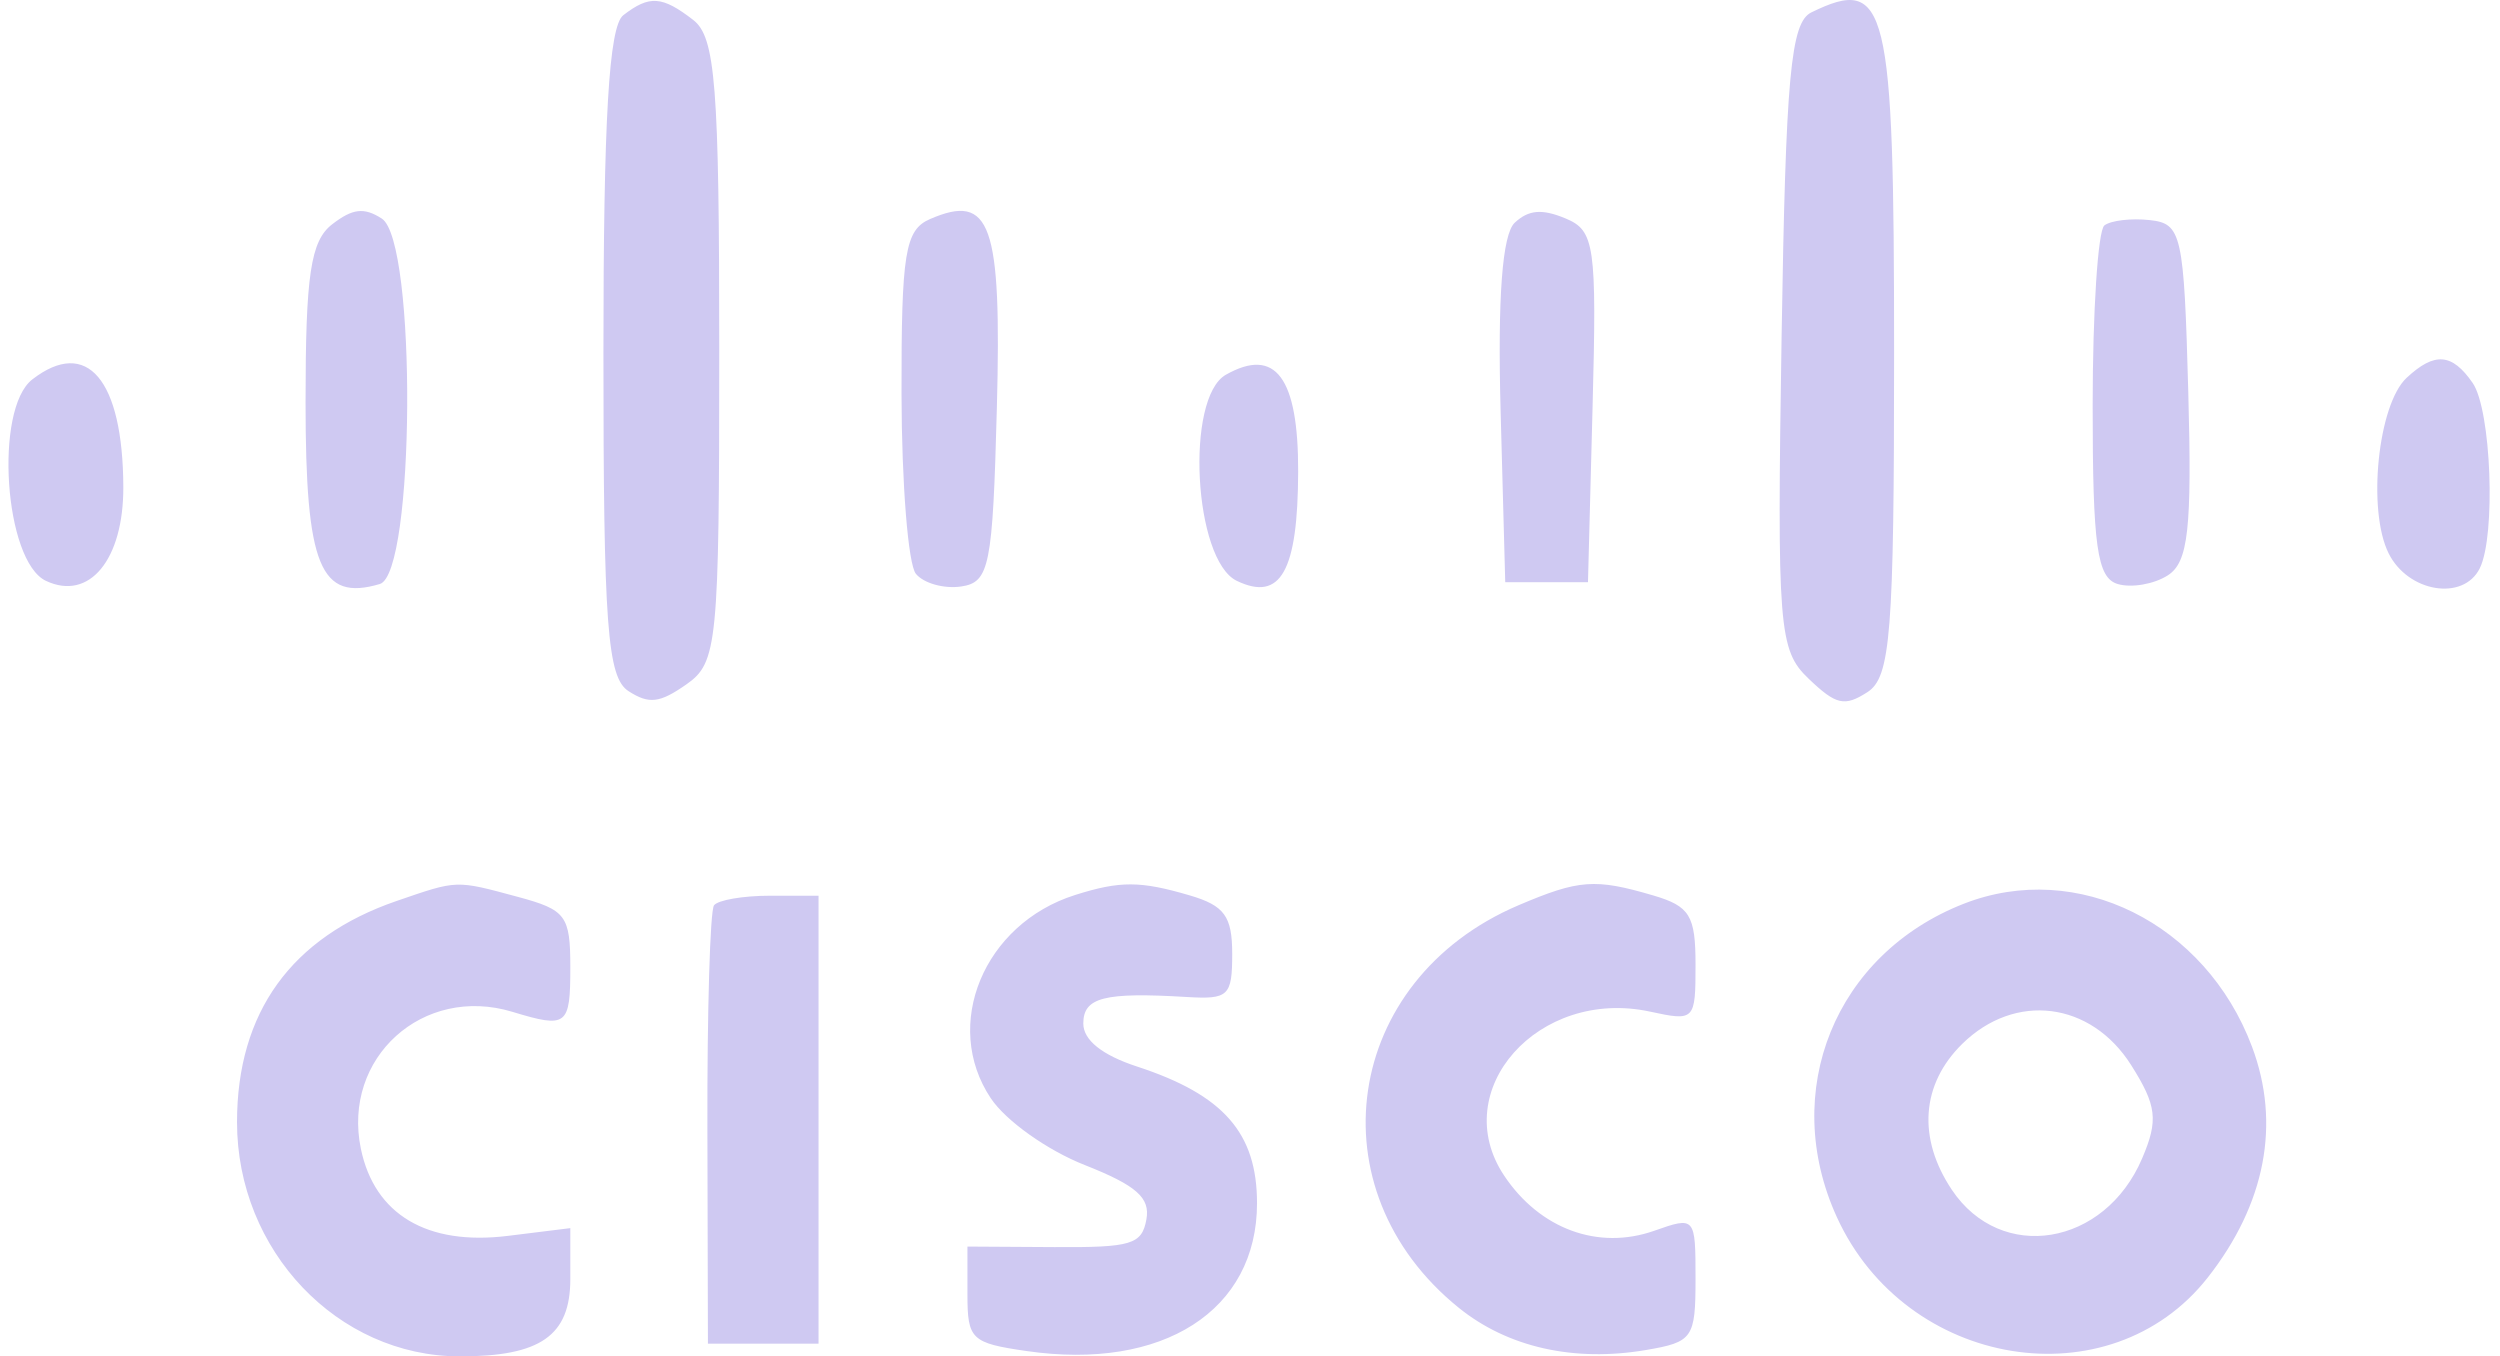 <?xml version="1.0" encoding="UTF-8"?> <svg xmlns="http://www.w3.org/2000/svg" width="94" height="51" viewBox="0 0 94 51" fill="none"><path fill-rule="evenodd" clip-rule="evenodd" d="M23.435 0.573C22.894 0.992 22.689 4.484 22.689 13.266C22.689 23.514 22.834 25.474 23.634 25.988C24.407 26.484 24.802 26.437 25.811 25.731C26.975 24.916 27.044 24.22 27.044 13.188C27.044 3.211 26.901 1.398 26.066 0.751C24.893 -0.156 24.419 -0.188 23.435 0.573ZM68.107 0.466C67.328 0.846 67.144 2.857 66.988 12.647C66.814 23.641 66.877 24.444 68.006 25.521C69.038 26.507 69.352 26.579 70.213 26.026C71.089 25.464 71.218 23.83 71.218 13.266C71.218 0.124 70.962 -0.928 68.107 0.466ZM12.489 8.434C11.679 9.06 11.489 10.333 11.489 15.129C11.489 21.289 12.036 22.625 14.281 21.959C15.608 21.565 15.675 9.066 14.355 8.218C13.686 7.788 13.26 7.838 12.489 8.434ZM34.97 8.236C34.03 8.644 33.889 9.505 33.897 14.816C33.903 18.177 34.146 21.22 34.438 21.576C34.731 21.933 35.497 22.147 36.14 22.052C37.206 21.893 37.325 21.298 37.482 15.337C37.665 8.403 37.256 7.247 34.97 8.236ZM56.955 8.373C56.486 8.81 56.307 11.185 56.423 15.46L56.597 21.89H58.153H59.708L59.881 15.297C60.041 9.21 59.962 8.667 58.857 8.21C57.976 7.845 57.476 7.888 56.955 8.373ZM79.125 8.476C78.883 8.664 78.684 11.711 78.684 15.248C78.684 20.545 78.85 21.729 79.626 21.959C80.143 22.113 80.991 21.966 81.51 21.633C82.281 21.138 82.421 19.884 82.279 14.722C82.117 8.792 82.03 8.408 80.836 8.276C80.138 8.198 79.368 8.289 79.125 8.476ZM1.215 14.266C-0.226 15.38 0.161 21.1 1.727 21.84C3.358 22.61 4.647 21.045 4.637 18.309C4.621 14.271 3.271 12.676 1.215 14.266ZM46.093 14.09C44.557 14.959 44.881 21.06 46.504 21.84C48.153 22.631 48.799 21.482 48.811 17.738C48.821 14.193 47.959 13.035 46.093 14.09ZM90.488 14.207C89.41 15.212 89.003 19.186 89.813 20.807C90.546 22.273 92.621 22.613 93.239 21.369C93.851 20.135 93.671 15.409 92.972 14.399C92.195 13.276 91.541 13.226 90.488 14.207ZM14.911 33.877C10.954 35.238 8.913 38.066 8.912 42.193C8.912 47.023 12.688 50.995 17.286 51C20.324 51.003 21.444 50.22 21.444 48.092V46.178L19.095 46.469C16.062 46.844 14.081 45.669 13.568 43.191C12.861 39.773 15.905 37.024 19.267 38.045C21.322 38.669 21.444 38.575 21.444 36.373C21.444 34.429 21.282 34.211 19.485 33.726C17.112 33.086 17.223 33.083 14.911 33.877ZM40.42 33.653C36.989 34.739 35.414 38.542 37.254 41.295C37.822 42.144 39.376 43.249 40.783 43.804C42.731 44.573 43.255 45.036 43.104 45.854C42.931 46.793 42.543 46.909 39.643 46.891L36.376 46.871V48.674C36.376 50.361 36.52 50.498 38.598 50.799C43.729 51.544 47.264 49.277 47.264 45.243C47.264 42.6 46.008 41.167 42.754 40.102C41.438 39.672 40.732 39.106 40.732 38.485C40.732 37.501 41.517 37.3 44.62 37.487C46.194 37.582 46.331 37.452 46.331 35.863C46.331 34.452 46.039 34.05 44.735 33.667C42.871 33.119 42.115 33.116 40.42 33.653ZM57.09 34.04C50.511 36.844 49.344 44.728 54.851 49.174C56.69 50.659 59.18 51.221 61.886 50.761C63.649 50.462 63.752 50.315 63.752 48.087C63.752 45.747 63.74 45.733 62.197 46.278C60.095 47.018 57.899 46.212 56.559 44.208C54.413 40.998 57.849 37.13 62.041 38.037C63.723 38.401 63.752 38.371 63.752 36.272C63.752 34.422 63.539 34.074 62.156 33.667C59.971 33.025 59.37 33.069 57.09 34.04ZM73.843 33.979C69.002 35.87 66.908 41.034 69.065 45.762C71.665 51.462 79.331 52.715 83.007 48.041C85.183 45.272 85.763 42.251 84.674 39.352C82.927 34.705 78.106 32.313 73.843 33.979ZM26.847 34.04C26.699 34.238 26.587 38.028 26.598 42.461L26.618 50.521H28.697H30.777V42.1V33.679H28.947C27.94 33.679 26.996 33.842 26.847 34.04ZM73.779 39.251C72.235 40.769 72.092 42.796 73.389 44.736C75.239 47.503 79.135 46.861 80.544 43.557C81.159 42.117 81.096 41.575 80.134 40.052C78.62 37.656 75.767 37.297 73.779 39.251Z" fill="#CFC9F2"></path></svg> 
